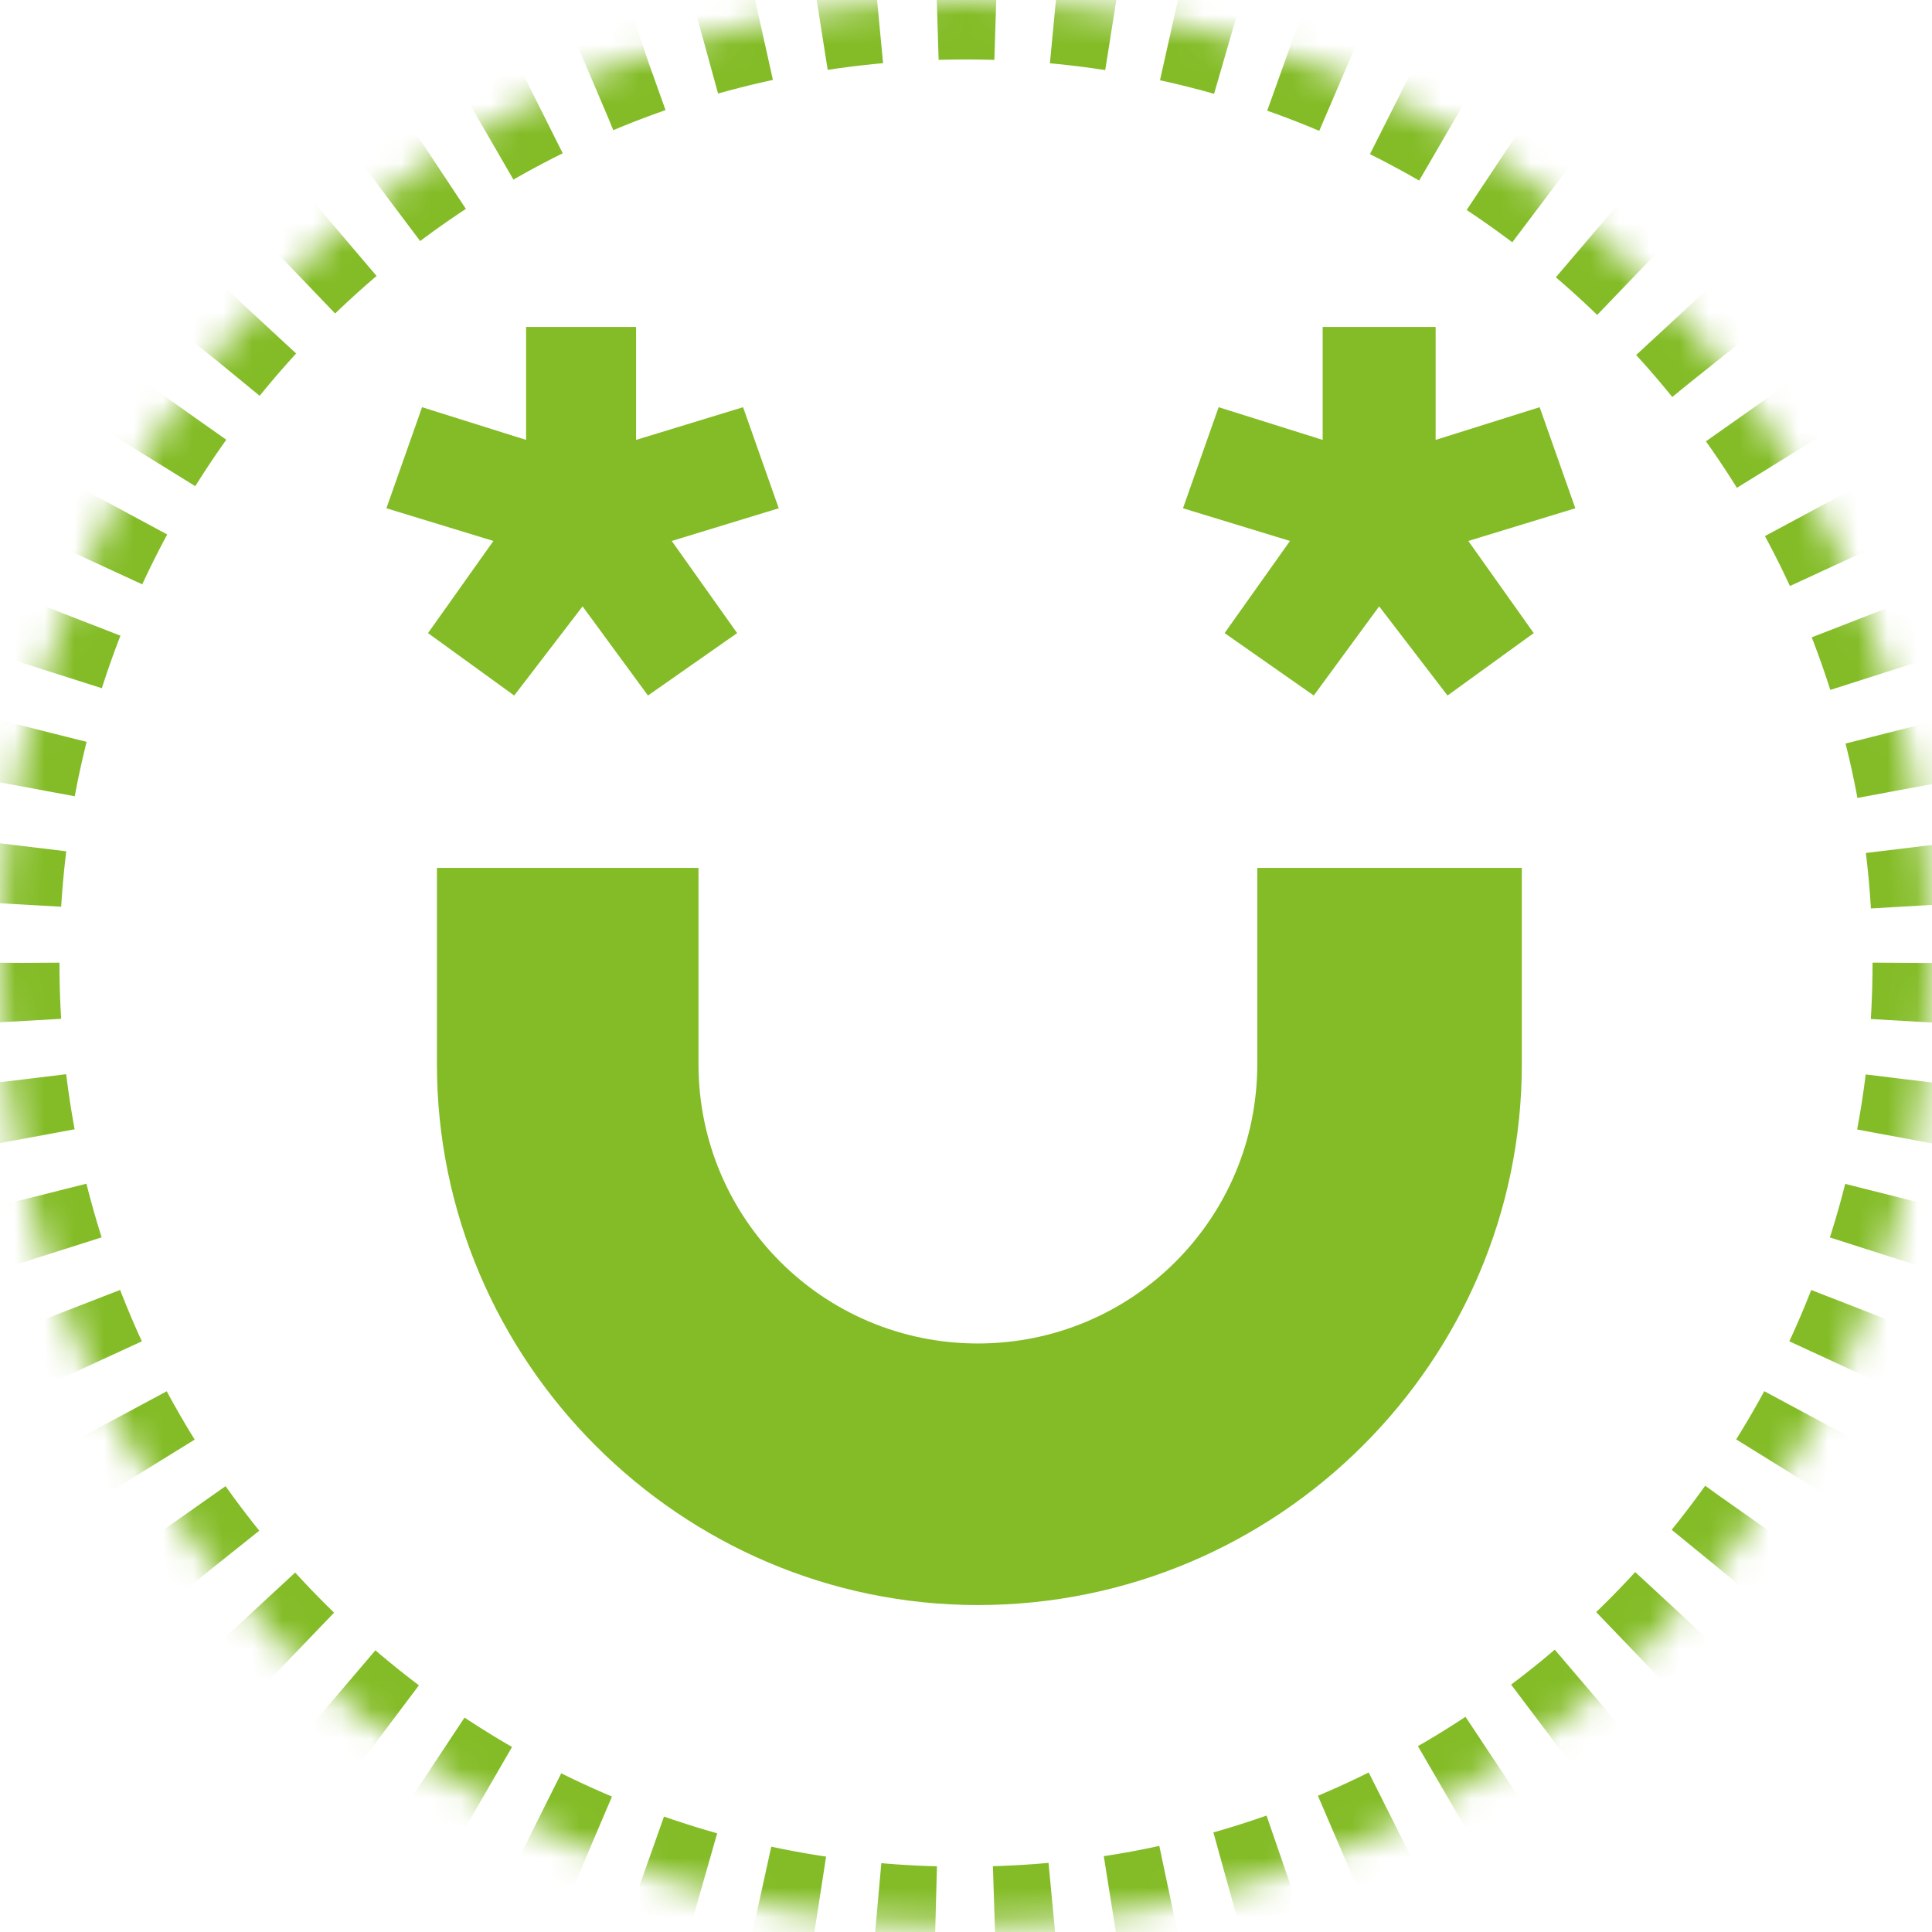 <?xml version="1.0" encoding="utf-8"?>
<!-- Generator: Adobe Illustrator 25.4.1, SVG Export Plug-In . SVG Version: 6.00 Build 0)  -->
<svg version="1.1" id="Capa_1" xmlns="http://www.w3.org/2000/svg" xmlns:xlink="http://www.w3.org/1999/xlink" x="0px" y="0px"
	 viewBox="0 0 65 65" style="enable-background:new 0 0 65 65;" xml:space="preserve">
<style type="text/css">
	.st0{filter:url(#Adobe_OpacityMaskFilter);}
	.st1{fill:#FFFFFF;}
	.st2{mask:url(#mask-2_00000023977249168043334980000001017299486684423298_);}
	.st3{fill-rule:evenodd;clip-rule:evenodd;fill:#FFFFFF;stroke:#83BC26;stroke-width:4;stroke-dasharray:2;}
	.st4{fill-rule:evenodd;clip-rule:evenodd;fill:#83BC26;}
</style>
<desc>Created with Sketch.</desc>
<defs>
	<filter id="Adobe_OpacityMaskFilter" filterUnits="userSpaceOnUse" x="-2" y="-2" width="69" height="68.9">
		<feColorMatrix  type="matrix" values="1 0 0 0 0  0 1 0 0 0  0 0 1 0 0  0 0 0 1 0"/>
	</filter>
</defs>
<mask maskUnits="userSpaceOnUse" x="-2" y="-2" width="69" height="68.9" id="mask-2_00000023977249168043334980000001017299486684423298_">
	<g class="st0">
		<path id="path-1_00000047768120215045536310000018366844921001671822_" class="st1" d="M65,32.4c0,17.9-14.6,32.4-32.5,32.4
			C14.6,64.9,0,50.4,0,32.4S14.6,0,32.5,0C50.4,0,65,14.5,65,32.4z"/>
	</g>
</mask>
<g id="iberdrola_v3_65x65" class="st2">
	<g id="Stroke-1">
		<path id="path-1_00000166651726312898599550000003959375704166420665_" class="st3" d="M65,32.4c0,17.9-14.6,32.4-32.5,32.4
			C14.6,64.9,0,50.4,0,32.4S14.6,0,32.5,0C50.4,0,65,14.5,65,32.4z"/>
	</g>
	<g id="Group-5" transform="translate(13, 11)">
		<polygon id="Fill-1" class="st4" points="4.7,0 4.7,3.8 1.2,2.7 0,6.1 3.6,7.2 1.4,10.3 4.3,12.4 6.6,9.4 8.8,12.4 11.8,10.3 
			9.6,7.2 13.2,6.1 12,2.7 8.4,3.8 8.4,0 		"/>
		<polygon id="Fill-2" class="st4" points="31.5,0 31.5,3.8 28,2.7 26.8,6.1 30.4,7.2 28.2,10.3 31.2,12.4 33.4,9.4 35.7,12.4 
			38.6,10.3 36.4,7.2 40,6.1 38.8,2.7 35.3,3.8 35.3,0 		"/>
		<path id="Fill-3" class="st4" d="M19.9,43c10.1,0,18.3-8.2,18.3-18.2v-6.6h-8.9v6.6c0,5.2-4.2,9.4-9.4,9.4c-5.2,0-9.4-4.2-9.4-9.4
			v-6.6H1.7v6.6C1.7,34.8,9.9,43,19.9,43"/>
	</g>
</g>
</svg>
